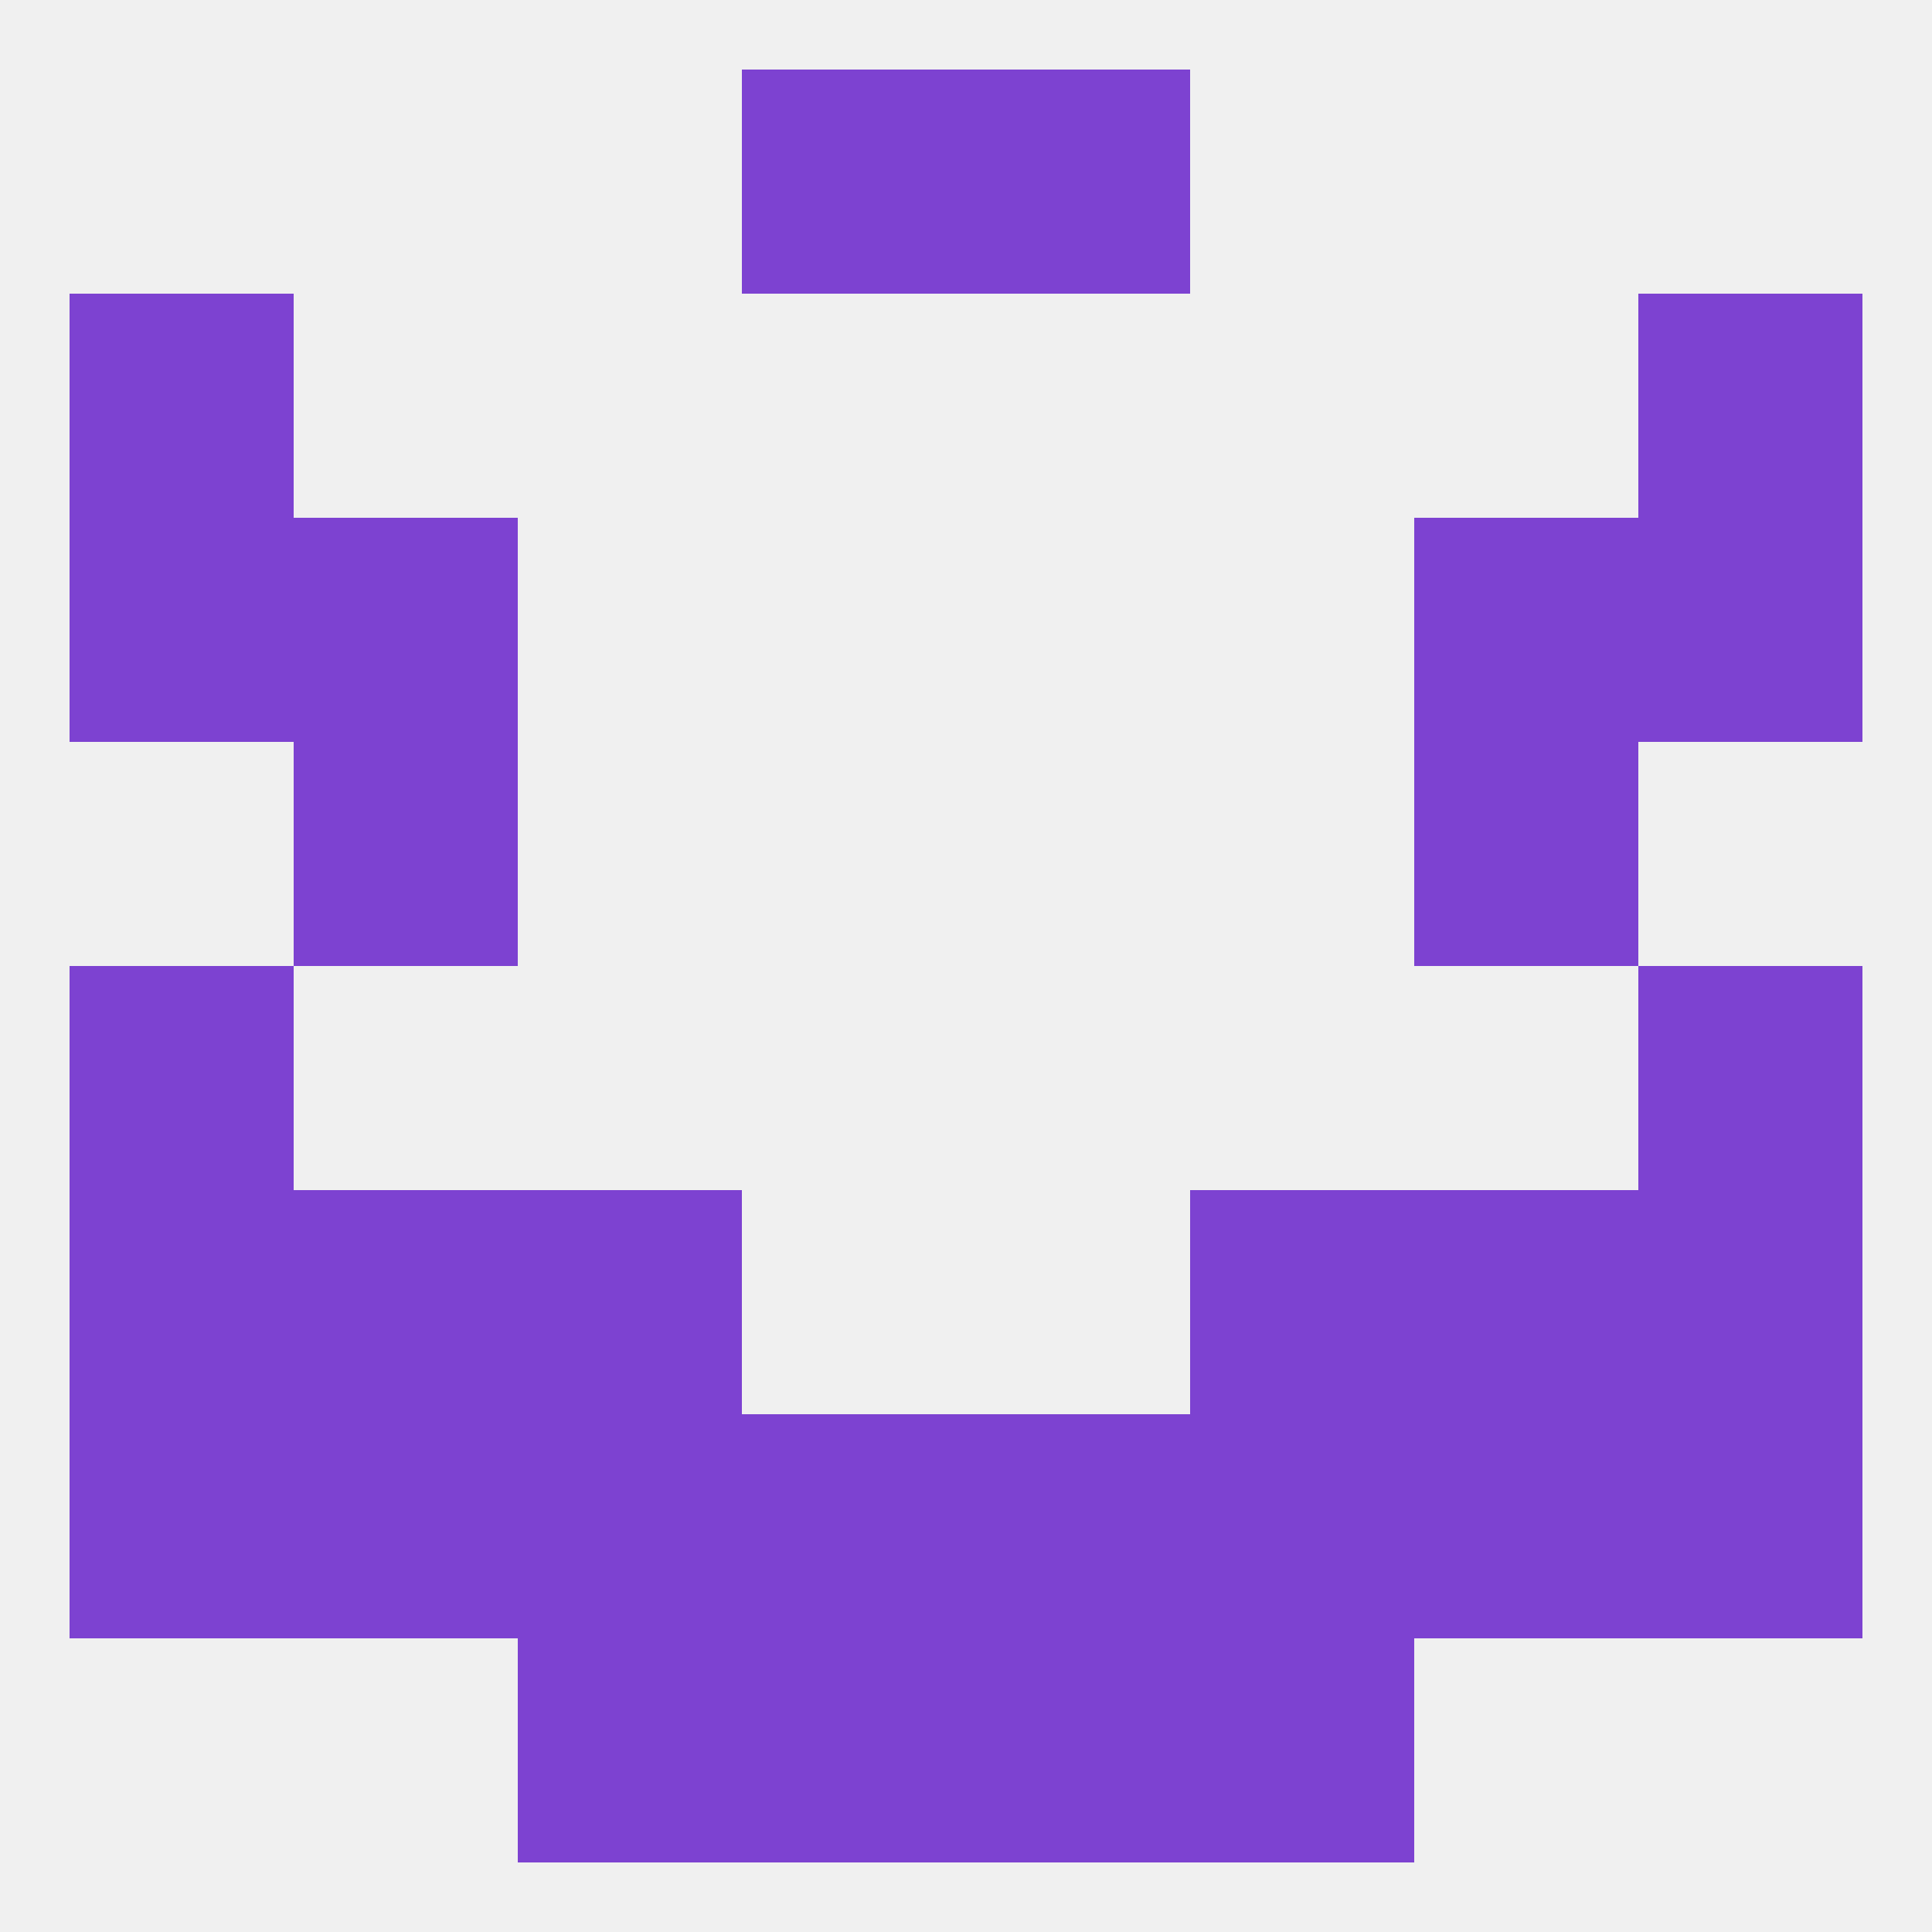 
<!--   <?xml version="1.0"?> -->
<svg version="1.1" baseprofile="full" xmlns="http://www.w3.org/2000/svg" xmlns:xlink="http://www.w3.org/1999/xlink" xmlns:ev="http://www.w3.org/2001/xml-events" width="250" height="250" viewBox="0 0 250 250" >
	<rect width="100%" height="100%" fill="rgba(240,240,240,255)"/>

	<rect x="9" y="125" width="29" height="29" fill="rgba(125,66,209,255)"/>
	<rect x="212" y="125" width="29" height="29" fill="rgba(125,66,209,255)"/>
	<rect x="9" y="154" width="29" height="29" fill="rgba(125,66,209,255)"/>
	<rect x="212" y="154" width="29" height="29" fill="rgba(125,66,209,255)"/>
	<rect x="67" y="154" width="29" height="29" fill="rgba(125,66,209,255)"/>
	<rect x="154" y="154" width="29" height="29" fill="rgba(125,66,209,255)"/>
	<rect x="38" y="154" width="29" height="29" fill="rgba(125,66,209,255)"/>
	<rect x="183" y="154" width="29" height="29" fill="rgba(125,66,209,255)"/>
	<rect x="38" y="96" width="29" height="29" fill="rgba(125,66,209,255)"/>
	<rect x="183" y="96" width="29" height="29" fill="rgba(125,66,209,255)"/>
	<rect x="9" y="67" width="29" height="29" fill="rgba(125,66,209,255)"/>
	<rect x="212" y="67" width="29" height="29" fill="rgba(125,66,209,255)"/>
	<rect x="38" y="67" width="29" height="29" fill="rgba(125,66,209,255)"/>
	<rect x="183" y="67" width="29" height="29" fill="rgba(125,66,209,255)"/>
	<rect x="9" y="38" width="29" height="29" fill="rgba(125,66,209,255)"/>
	<rect x="212" y="38" width="29" height="29" fill="rgba(125,66,209,255)"/>
	<rect x="96" y="9" width="29" height="29" fill="rgba(125,66,209,255)"/>
	<rect x="125" y="9" width="29" height="29" fill="rgba(125,66,209,255)"/>
	<rect x="96" y="212" width="29" height="29" fill="rgba(125,66,209,255)"/>
	<rect x="125" y="212" width="29" height="29" fill="rgba(125,66,209,255)"/>
	<rect x="67" y="212" width="29" height="29" fill="rgba(125,66,209,255)"/>
	<rect x="154" y="212" width="29" height="29" fill="rgba(125,66,209,255)"/>
	<rect x="38" y="183" width="29" height="29" fill="rgba(125,66,209,255)"/>
	<rect x="96" y="183" width="29" height="29" fill="rgba(125,66,209,255)"/>
	<rect x="125" y="183" width="29" height="29" fill="rgba(125,66,209,255)"/>
	<rect x="9" y="183" width="29" height="29" fill="rgba(125,66,209,255)"/>
	<rect x="212" y="183" width="29" height="29" fill="rgba(125,66,209,255)"/>
	<rect x="67" y="183" width="29" height="29" fill="rgba(125,66,209,255)"/>
	<rect x="154" y="183" width="29" height="29" fill="rgba(125,66,209,255)"/>
	<rect x="183" y="183" width="29" height="29" fill="rgba(125,66,209,255)"/>
</svg>